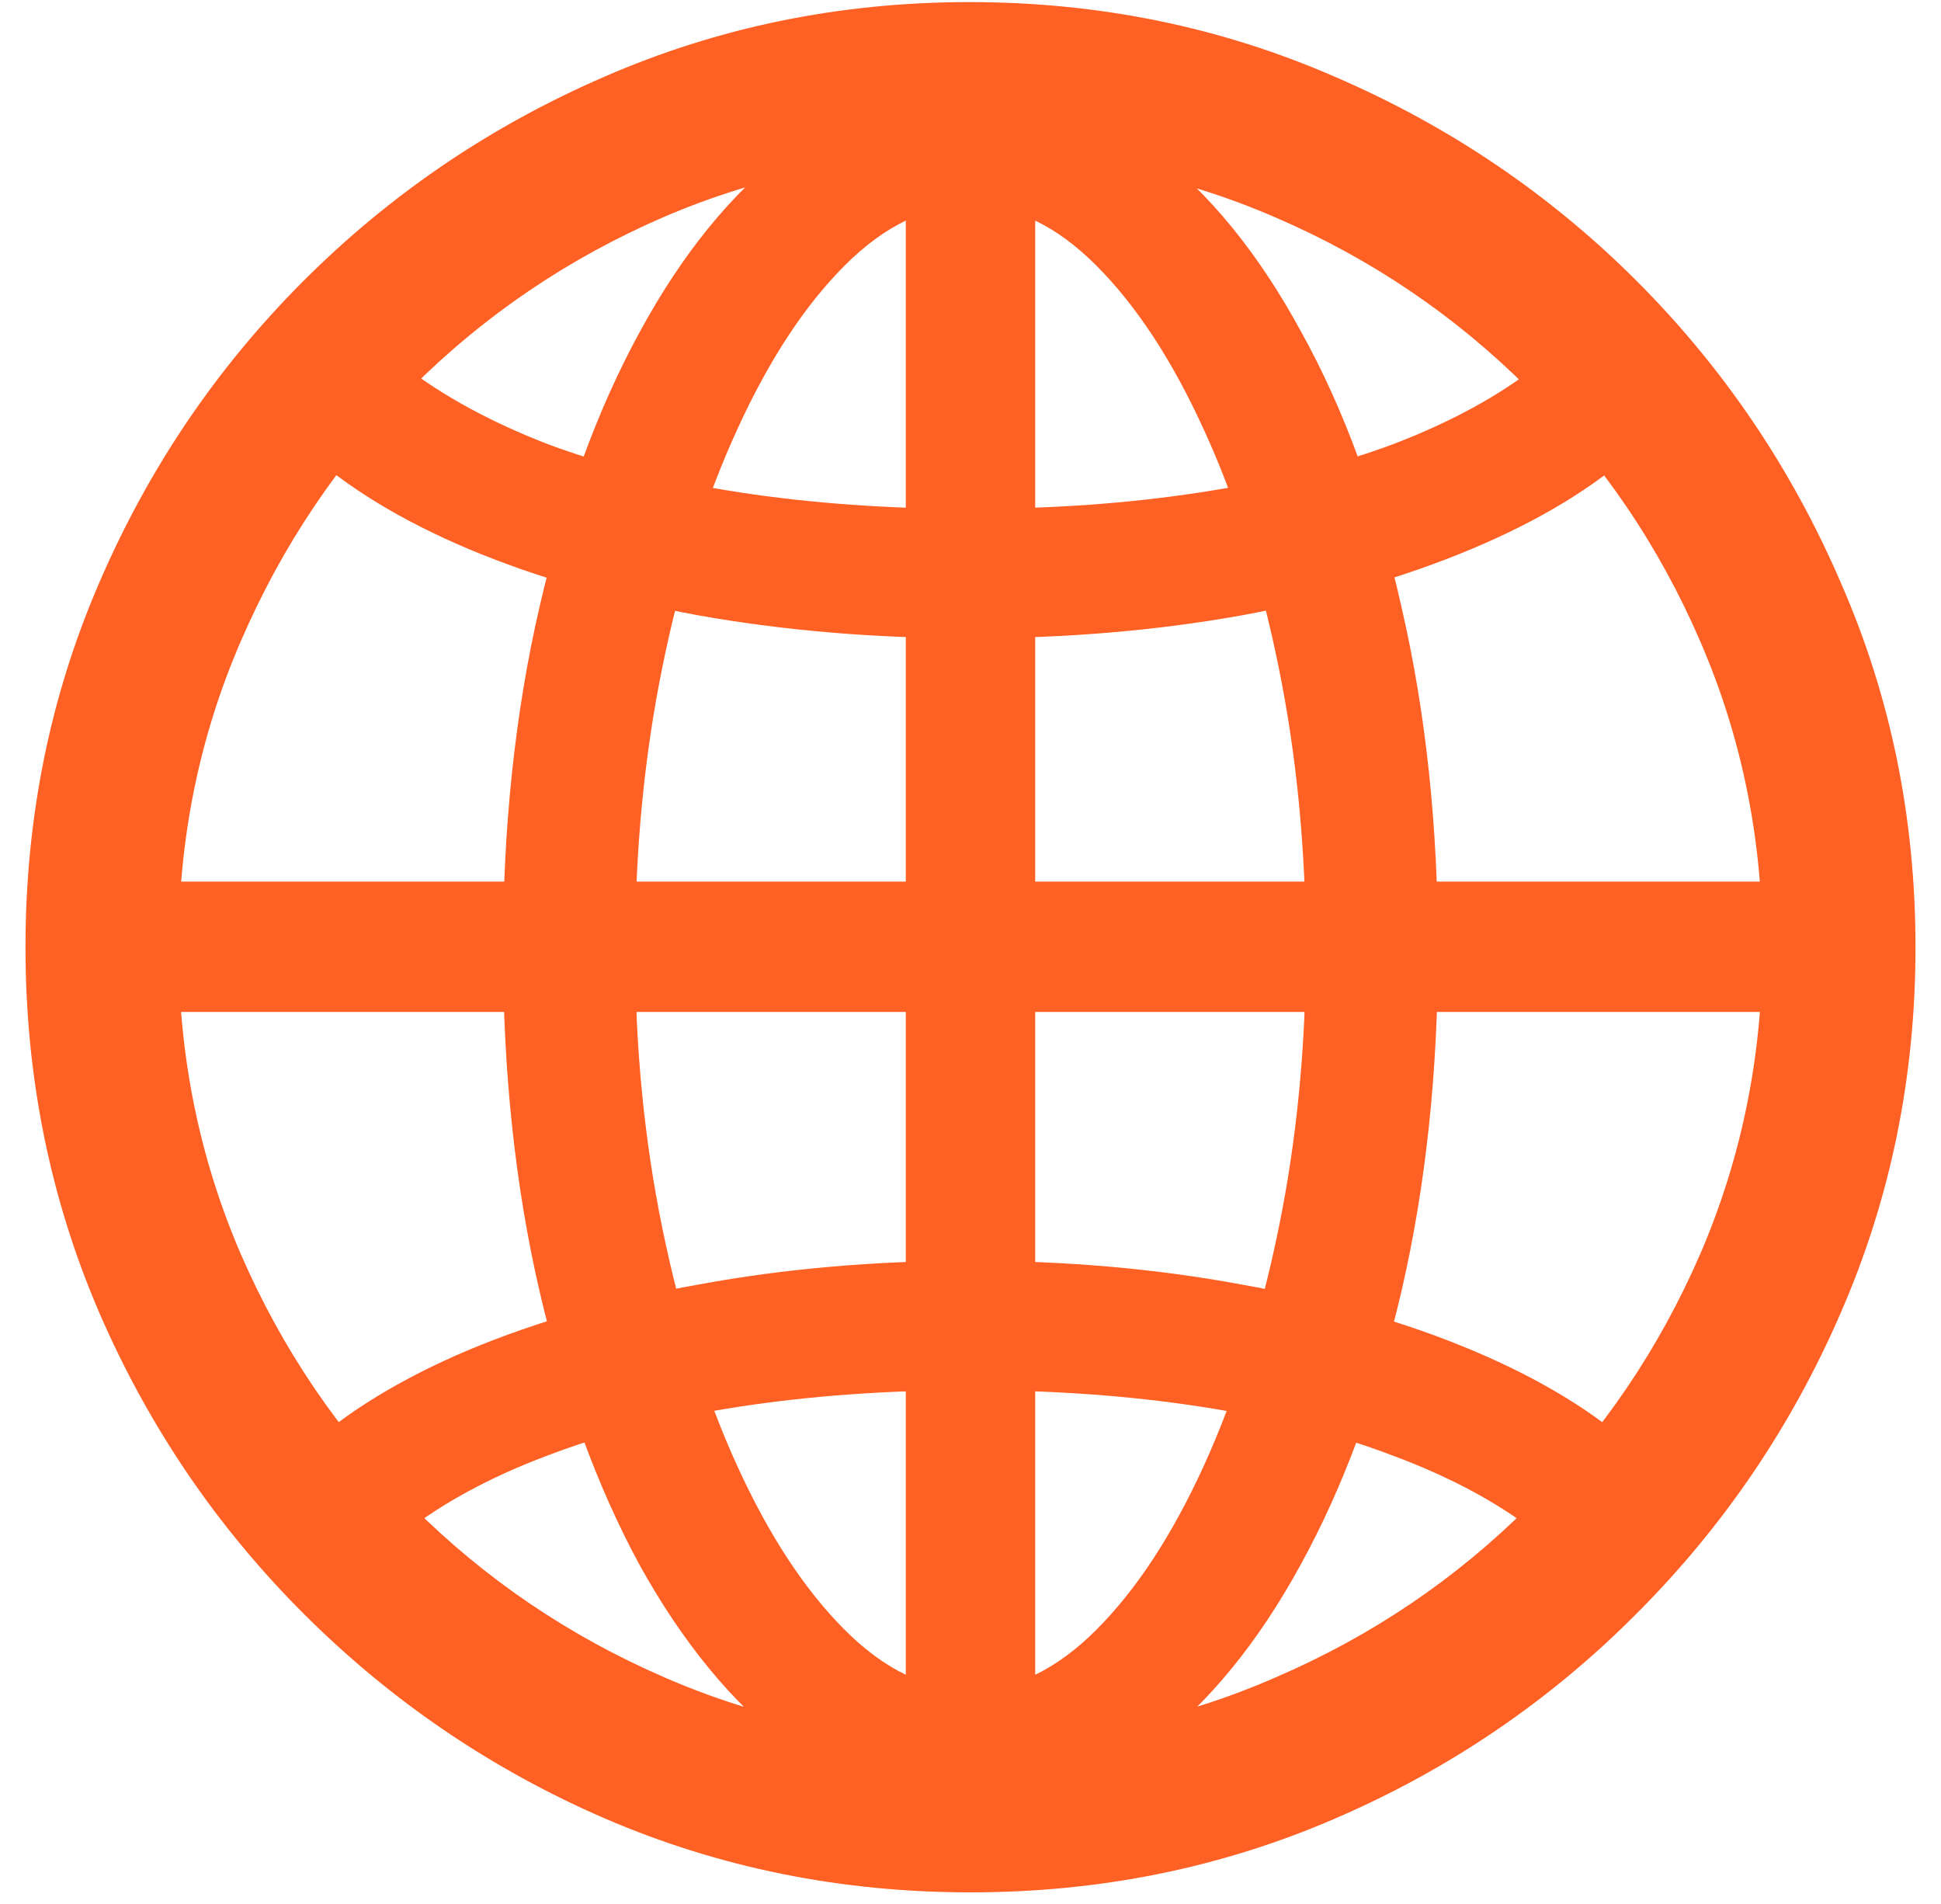 <svg width="52" height="51" viewBox="0 0 52 51" fill="none" xmlns="http://www.w3.org/2000/svg">
<path d="M26 48.518C27.725 48.518 29.345 47.94 30.858 46.784C32.372 45.629 33.699 44.009 34.838 41.926C35.993 39.826 36.897 37.377 37.548 34.577C38.199 31.761 38.524 28.71 38.524 25.422C38.524 22.134 38.199 19.082 37.548 16.267C36.913 13.435 36.018 10.977 34.862 8.894C33.723 6.794 32.397 5.166 30.883 4.011C29.369 2.839 27.741 2.253 26 2.253C24.259 2.253 22.631 2.839 21.117 4.011C19.604 5.166 18.277 6.794 17.138 8.894C15.998 10.977 15.103 13.435 14.452 16.267C13.801 19.082 13.476 22.134 13.476 25.422C13.476 28.71 13.801 31.761 14.452 34.577C15.103 37.377 15.998 39.826 17.138 41.926C18.293 44.009 19.628 45.629 21.142 46.784C22.655 47.94 24.275 48.518 26 48.518ZM26 5.5C27.172 5.5 28.295 6.037 29.369 7.111C30.443 8.186 31.404 9.65 32.25 11.506C33.096 13.345 33.764 15.461 34.252 17.854C34.74 20.246 34.984 22.769 34.984 25.422C34.984 28.042 34.74 30.541 34.252 32.917C33.764 35.293 33.096 37.409 32.25 39.265C31.404 41.12 30.443 42.585 29.369 43.659C28.295 44.733 27.172 45.27 26 45.27C24.828 45.27 23.705 44.733 22.631 43.659C21.557 42.585 20.596 41.12 19.75 39.265C18.904 37.409 18.236 35.293 17.748 32.917C17.26 30.541 17.016 28.042 17.016 25.422C17.016 22.769 17.26 20.246 17.748 17.854C18.236 15.461 18.904 13.345 19.75 11.506C20.596 9.65 21.557 8.186 22.631 7.111C23.705 6.037 24.828 5.5 26 5.5ZM24.267 2.595V48.054H27.733V2.595H24.267ZM26 33.772C23.445 33.772 21.02 33.983 18.725 34.406C16.43 34.813 14.371 35.399 12.548 36.164C10.741 36.929 9.276 37.824 8.153 38.85L10.815 41.071C11.856 40.258 13.134 39.566 14.648 38.996C16.177 38.41 17.903 37.971 19.823 37.678C21.744 37.385 23.803 37.238 26 37.238C28.197 37.238 30.248 37.385 32.152 37.678C34.073 37.971 35.798 38.41 37.328 38.996C38.858 39.566 40.144 40.258 41.185 41.071L43.847 38.85C42.724 37.824 41.251 36.929 39.428 36.164C37.605 35.399 35.546 34.813 33.251 34.406C30.972 33.983 28.555 33.772 26 33.772ZM48.339 23.615H3.661V27.106H48.339V23.615ZM26 17.097C28.555 17.097 30.972 16.893 33.251 16.486C35.546 16.063 37.605 15.469 39.428 14.704C41.251 13.939 42.724 13.044 43.847 12.019L41.185 9.797C40.144 10.611 38.858 11.31 37.328 11.896C35.798 12.466 34.073 12.898 32.152 13.19C30.248 13.483 28.197 13.63 26 13.63C23.803 13.63 21.744 13.483 19.823 13.19C17.919 12.898 16.202 12.466 14.672 11.896C13.158 11.31 11.872 10.611 10.815 9.797L8.153 12.019C9.276 13.044 10.741 13.939 12.548 14.704C14.371 15.469 16.43 16.063 18.725 16.486C21.02 16.893 23.445 17.097 26 17.097ZM26 50.69C29.467 50.69 32.722 50.031 35.766 48.713C38.825 47.395 41.519 45.563 43.847 43.22C46.174 40.892 47.997 38.207 49.315 35.163C50.65 32.103 51.317 28.84 51.317 25.373C51.317 21.906 50.65 18.651 49.315 15.607C47.997 12.547 46.174 9.854 43.847 7.526C41.519 5.199 38.825 3.376 35.766 2.058C32.706 0.723 29.442 0.056 25.976 0.056C22.509 0.056 19.245 0.723 16.186 2.058C13.142 3.376 10.456 5.199 8.129 7.526C5.801 9.854 3.979 12.547 2.66 15.607C1.342 18.651 0.683 21.906 0.683 25.373C0.683 28.84 1.342 32.103 2.66 35.163C3.979 38.207 5.801 40.892 8.129 43.22C10.473 45.563 13.166 47.395 16.21 48.713C19.27 50.031 22.533 50.69 26 50.69ZM26 46.613C23.103 46.613 20.369 46.052 17.797 44.929C15.242 43.822 12.987 42.292 11.034 40.339C9.081 38.386 7.551 36.132 6.444 33.576C5.338 31.005 4.784 28.27 4.784 25.373C4.784 22.476 5.338 19.75 6.444 17.194C7.551 14.623 9.073 12.36 11.01 10.407C12.963 8.454 15.217 6.924 17.773 5.817C20.344 4.711 23.078 4.157 25.976 4.157C28.873 4.157 31.599 4.711 34.154 5.817C36.726 6.924 38.988 8.454 40.941 10.407C42.911 12.36 44.449 14.623 45.556 17.194C46.662 19.75 47.216 22.476 47.216 25.373C47.216 28.27 46.662 31.005 45.556 33.576C44.449 36.132 42.919 38.386 40.966 40.339C39.013 42.292 36.75 43.822 34.179 44.929C31.623 46.052 28.897 46.613 26 46.613Z" fill="#FF6023"/>
</svg>
